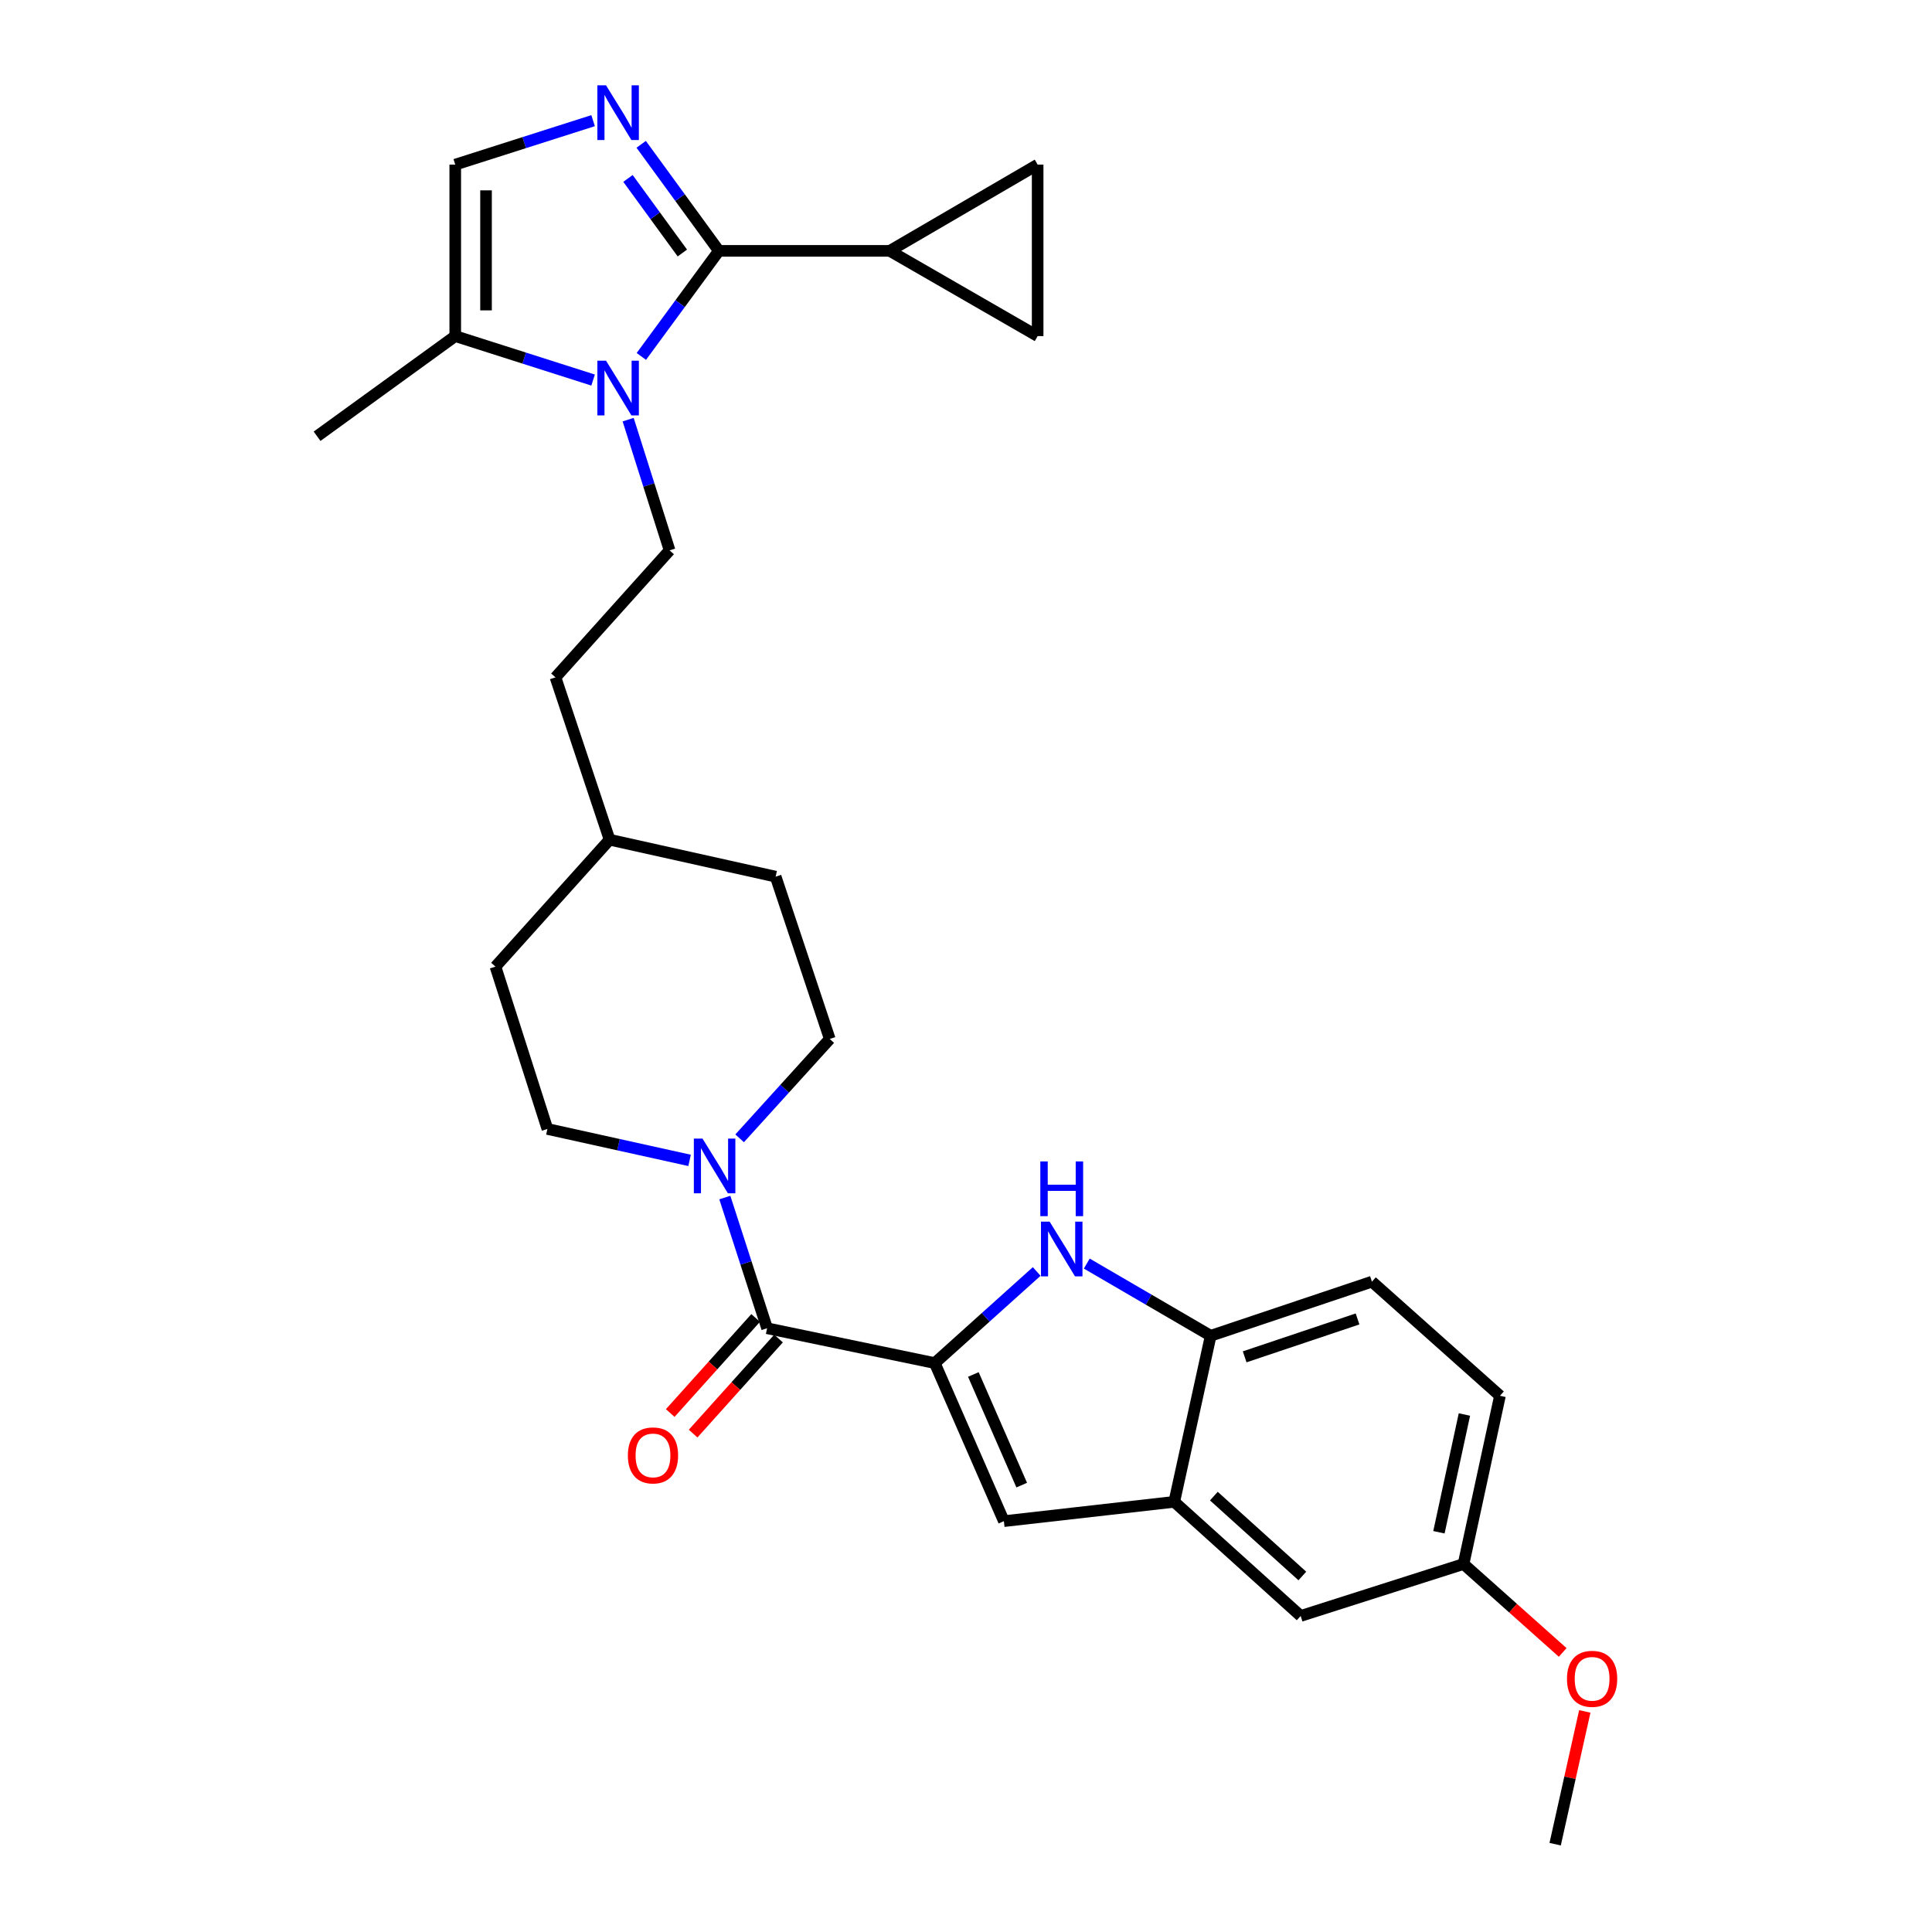 <?xml version='1.0' encoding='iso-8859-1'?>
<svg version='1.1' baseProfile='full'
              xmlns='http://www.w3.org/2000/svg'
                      xmlns:rdkit='http://www.rdkit.org/xml'
                      xmlns:xlink='http://www.w3.org/1999/xlink'
                  xml:space='preserve'
width='1000px' height='1000px' viewBox='0 0 1000 1000'>
<!-- END OF HEADER -->
<rect style='opacity:1.0;fill:#FFFFFF;stroke:none' width='1000' height='1000' x='0' y='0'> </rect>
<path class='bond-1' d='M 372.091,129.848 L 352.025,157.167' style='fill:none;fill-rule:evenodd;stroke:#000000;stroke-width:6px;stroke-linecap:butt;stroke-linejoin:miter;stroke-opacity:1' />
<path class='bond-1' d='M 352.025,157.167 L 331.958,184.486' style='fill:none;fill-rule:evenodd;stroke:#0000FF;stroke-width:6px;stroke-linecap:butt;stroke-linejoin:miter;stroke-opacity:1' />
<path class='bond-2' d='M 372.091,129.848 L 351.985,102.273' style='fill:none;fill-rule:evenodd;stroke:#000000;stroke-width:6px;stroke-linecap:butt;stroke-linejoin:miter;stroke-opacity:1' />
<path class='bond-2' d='M 351.985,102.273 L 331.878,74.698' style='fill:none;fill-rule:evenodd;stroke:#0000FF;stroke-width:6px;stroke-linecap:butt;stroke-linejoin:miter;stroke-opacity:1' />
<path class='bond-2' d='M 353.188,130.96 L 339.114,111.658' style='fill:none;fill-rule:evenodd;stroke:#000000;stroke-width:6px;stroke-linecap:butt;stroke-linejoin:miter;stroke-opacity:1' />
<path class='bond-2' d='M 339.114,111.658 L 325.039,92.355' style='fill:none;fill-rule:evenodd;stroke:#0000FF;stroke-width:6px;stroke-linecap:butt;stroke-linejoin:miter;stroke-opacity:1' />
<path class='bond-7' d='M 372.091,129.848 L 460.543,129.848' style='fill:none;fill-rule:evenodd;stroke:#000000;stroke-width:6px;stroke-linecap:butt;stroke-linejoin:miter;stroke-opacity:1' />
<path class='bond-0' d='M 483.844,705.534 L 397.047,687.499' style='fill:none;fill-rule:evenodd;stroke:#000000;stroke-width:6px;stroke-linecap:butt;stroke-linejoin:miter;stroke-opacity:1' />
<path class='bond-3' d='M 483.844,705.534 L 510.22,681.823' style='fill:none;fill-rule:evenodd;stroke:#000000;stroke-width:6px;stroke-linecap:butt;stroke-linejoin:miter;stroke-opacity:1' />
<path class='bond-3' d='M 510.22,681.823 L 536.595,658.112' style='fill:none;fill-rule:evenodd;stroke:#0000FF;stroke-width:6px;stroke-linecap:butt;stroke-linejoin:miter;stroke-opacity:1' />
<path class='bond-5' d='M 483.844,705.534 L 519.606,787.349' style='fill:none;fill-rule:evenodd;stroke:#000000;stroke-width:6px;stroke-linecap:butt;stroke-linejoin:miter;stroke-opacity:1' />
<path class='bond-5' d='M 503.804,711.427 L 528.837,768.697' style='fill:none;fill-rule:evenodd;stroke:#000000;stroke-width:6px;stroke-linecap:butt;stroke-linejoin:miter;stroke-opacity:1' />
<path class='bond-8' d='M 306.988,196.718 L 271.313,185.34' style='fill:none;fill-rule:evenodd;stroke:#0000FF;stroke-width:6px;stroke-linecap:butt;stroke-linejoin:miter;stroke-opacity:1' />
<path class='bond-8' d='M 271.313,185.34 L 235.638,173.963' style='fill:none;fill-rule:evenodd;stroke:#000000;stroke-width:6px;stroke-linecap:butt;stroke-linejoin:miter;stroke-opacity:1' />
<path class='bond-14' d='M 325.128,217.212 L 335.853,251.039' style='fill:none;fill-rule:evenodd;stroke:#0000FF;stroke-width:6px;stroke-linecap:butt;stroke-linejoin:miter;stroke-opacity:1' />
<path class='bond-14' d='M 335.853,251.039 L 346.577,284.867' style='fill:none;fill-rule:evenodd;stroke:#000000;stroke-width:6px;stroke-linecap:butt;stroke-linejoin:miter;stroke-opacity:1' />
<path class='bond-9' d='M 306.988,62.455 L 271.313,73.833' style='fill:none;fill-rule:evenodd;stroke:#0000FF;stroke-width:6px;stroke-linecap:butt;stroke-linejoin:miter;stroke-opacity:1' />
<path class='bond-9' d='M 271.313,73.833 L 235.638,85.21' style='fill:none;fill-rule:evenodd;stroke:#000000;stroke-width:6px;stroke-linecap:butt;stroke-linejoin:miter;stroke-opacity:1' />
<path class='bond-11' d='M 562.515,654.028 L 594.583,672.71' style='fill:none;fill-rule:evenodd;stroke:#0000FF;stroke-width:6px;stroke-linecap:butt;stroke-linejoin:miter;stroke-opacity:1' />
<path class='bond-11' d='M 594.583,672.71 L 626.651,691.393' style='fill:none;fill-rule:evenodd;stroke:#000000;stroke-width:6px;stroke-linecap:butt;stroke-linejoin:miter;stroke-opacity:1' />
<path class='bond-4' d='M 397.047,687.499 L 386.109,653.673' style='fill:none;fill-rule:evenodd;stroke:#000000;stroke-width:6px;stroke-linecap:butt;stroke-linejoin:miter;stroke-opacity:1' />
<path class='bond-4' d='M 386.109,653.673 L 375.171,619.848' style='fill:none;fill-rule:evenodd;stroke:#0000FF;stroke-width:6px;stroke-linecap:butt;stroke-linejoin:miter;stroke-opacity:1' />
<path class='bond-15' d='M 391.122,682.176 L 369.017,706.778' style='fill:none;fill-rule:evenodd;stroke:#000000;stroke-width:6px;stroke-linecap:butt;stroke-linejoin:miter;stroke-opacity:1' />
<path class='bond-15' d='M 369.017,706.778 L 346.911,731.381' style='fill:none;fill-rule:evenodd;stroke:#FF0000;stroke-width:6px;stroke-linecap:butt;stroke-linejoin:miter;stroke-opacity:1' />
<path class='bond-15' d='M 402.971,692.822 L 380.866,717.425' style='fill:none;fill-rule:evenodd;stroke:#000000;stroke-width:6px;stroke-linecap:butt;stroke-linejoin:miter;stroke-opacity:1' />
<path class='bond-15' d='M 380.866,717.425 L 358.76,742.028' style='fill:none;fill-rule:evenodd;stroke:#FF0000;stroke-width:6px;stroke-linecap:butt;stroke-linejoin:miter;stroke-opacity:1' />
<path class='bond-10' d='M 519.606,787.349 L 607.801,777.349' style='fill:none;fill-rule:evenodd;stroke:#000000;stroke-width:6px;stroke-linecap:butt;stroke-linejoin:miter;stroke-opacity:1' />
<path class='bond-6' d='M 356.923,600.616 L 320.13,592.482' style='fill:none;fill-rule:evenodd;stroke:#0000FF;stroke-width:6px;stroke-linecap:butt;stroke-linejoin:miter;stroke-opacity:1' />
<path class='bond-6' d='M 320.13,592.482 L 283.338,584.347' style='fill:none;fill-rule:evenodd;stroke:#000000;stroke-width:6px;stroke-linecap:butt;stroke-linejoin:miter;stroke-opacity:1' />
<path class='bond-31' d='M 382.836,589.195 L 406.159,563.483' style='fill:none;fill-rule:evenodd;stroke:#0000FF;stroke-width:6px;stroke-linecap:butt;stroke-linejoin:miter;stroke-opacity:1' />
<path class='bond-31' d='M 406.159,563.483 L 429.481,537.772' style='fill:none;fill-rule:evenodd;stroke:#000000;stroke-width:6px;stroke-linecap:butt;stroke-linejoin:miter;stroke-opacity:1' />
<path class='bond-12' d='M 460.543,129.848 L 537.084,85.21' style='fill:none;fill-rule:evenodd;stroke:#000000;stroke-width:6px;stroke-linecap:butt;stroke-linejoin:miter;stroke-opacity:1' />
<path class='bond-13' d='M 460.543,129.848 L 537.084,173.963' style='fill:none;fill-rule:evenodd;stroke:#000000;stroke-width:6px;stroke-linecap:butt;stroke-linejoin:miter;stroke-opacity:1' />
<path class='bond-27' d='M 235.638,173.963 L 164.116,225.804' style='fill:none;fill-rule:evenodd;stroke:#000000;stroke-width:6px;stroke-linecap:butt;stroke-linejoin:miter;stroke-opacity:1' />
<path class='bond-30' d='M 235.638,173.963 L 235.638,85.21' style='fill:none;fill-rule:evenodd;stroke:#000000;stroke-width:6px;stroke-linecap:butt;stroke-linejoin:miter;stroke-opacity:1' />
<path class='bond-30' d='M 251.568,160.65 L 251.568,98.523' style='fill:none;fill-rule:evenodd;stroke:#000000;stroke-width:6px;stroke-linecap:butt;stroke-linejoin:miter;stroke-opacity:1' />
<path class='bond-16' d='M 607.801,777.349 L 673.226,836.412' style='fill:none;fill-rule:evenodd;stroke:#000000;stroke-width:6px;stroke-linecap:butt;stroke-linejoin:miter;stroke-opacity:1' />
<path class='bond-16' d='M 628.289,774.384 L 674.087,815.728' style='fill:none;fill-rule:evenodd;stroke:#000000;stroke-width:6px;stroke-linecap:butt;stroke-linejoin:miter;stroke-opacity:1' />
<path class='bond-32' d='M 607.801,777.349 L 626.651,691.393' style='fill:none;fill-rule:evenodd;stroke:#000000;stroke-width:6px;stroke-linecap:butt;stroke-linejoin:miter;stroke-opacity:1' />
<path class='bond-19' d='M 626.651,691.393 L 710.112,663.383' style='fill:none;fill-rule:evenodd;stroke:#000000;stroke-width:6px;stroke-linecap:butt;stroke-linejoin:miter;stroke-opacity:1' />
<path class='bond-19' d='M 644.238,702.293 L 702.661,682.686' style='fill:none;fill-rule:evenodd;stroke:#000000;stroke-width:6px;stroke-linecap:butt;stroke-linejoin:miter;stroke-opacity:1' />
<path class='bond-29' d='M 537.084,85.21 L 537.084,173.963' style='fill:none;fill-rule:evenodd;stroke:#000000;stroke-width:6px;stroke-linecap:butt;stroke-linejoin:miter;stroke-opacity:1' />
<path class='bond-21' d='M 346.577,284.867 L 287.515,350.602' style='fill:none;fill-rule:evenodd;stroke:#000000;stroke-width:6px;stroke-linecap:butt;stroke-linejoin:miter;stroke-opacity:1' />
<path class='bond-20' d='M 673.226,836.412 L 757.528,809.526' style='fill:none;fill-rule:evenodd;stroke:#000000;stroke-width:6px;stroke-linecap:butt;stroke-linejoin:miter;stroke-opacity:1' />
<path class='bond-17' d='M 283.338,584.347 L 256.453,500.329' style='fill:none;fill-rule:evenodd;stroke:#000000;stroke-width:6px;stroke-linecap:butt;stroke-linejoin:miter;stroke-opacity:1' />
<path class='bond-18' d='M 429.481,537.772 L 401.472,453.753' style='fill:none;fill-rule:evenodd;stroke:#000000;stroke-width:6px;stroke-linecap:butt;stroke-linejoin:miter;stroke-opacity:1' />
<path class='bond-22' d='M 710.112,663.383 L 776.378,722.455' style='fill:none;fill-rule:evenodd;stroke:#000000;stroke-width:6px;stroke-linecap:butt;stroke-linejoin:miter;stroke-opacity:1' />
<path class='bond-26' d='M 757.528,809.526 L 783.184,832.408' style='fill:none;fill-rule:evenodd;stroke:#000000;stroke-width:6px;stroke-linecap:butt;stroke-linejoin:miter;stroke-opacity:1' />
<path class='bond-26' d='M 783.184,832.408 L 808.84,855.29' style='fill:none;fill-rule:evenodd;stroke:#FF0000;stroke-width:6px;stroke-linecap:butt;stroke-linejoin:miter;stroke-opacity:1' />
<path class='bond-33' d='M 757.528,809.526 L 776.378,722.455' style='fill:none;fill-rule:evenodd;stroke:#000000;stroke-width:6px;stroke-linecap:butt;stroke-linejoin:miter;stroke-opacity:1' />
<path class='bond-33' d='M 744.787,793.095 L 757.982,732.145' style='fill:none;fill-rule:evenodd;stroke:#000000;stroke-width:6px;stroke-linecap:butt;stroke-linejoin:miter;stroke-opacity:1' />
<path class='bond-25' d='M 287.515,350.602 L 315.515,434.629' style='fill:none;fill-rule:evenodd;stroke:#000000;stroke-width:6px;stroke-linecap:butt;stroke-linejoin:miter;stroke-opacity:1' />
<path class='bond-23' d='M 401.472,453.753 L 315.515,434.629' style='fill:none;fill-rule:evenodd;stroke:#000000;stroke-width:6px;stroke-linecap:butt;stroke-linejoin:miter;stroke-opacity:1' />
<path class='bond-24' d='M 256.453,500.329 L 315.515,434.629' style='fill:none;fill-rule:evenodd;stroke:#000000;stroke-width:6px;stroke-linecap:butt;stroke-linejoin:miter;stroke-opacity:1' />
<path class='bond-28' d='M 820.284,885.827 L 812.614,920.186' style='fill:none;fill-rule:evenodd;stroke:#FF0000;stroke-width:6px;stroke-linecap:butt;stroke-linejoin:miter;stroke-opacity:1' />
<path class='bond-28' d='M 812.614,920.186 L 804.945,954.545' style='fill:none;fill-rule:evenodd;stroke:#000000;stroke-width:6px;stroke-linecap:butt;stroke-linejoin:miter;stroke-opacity:1' />
<path  class='atom-2' d='M 313.68 186.688
L 322.96 201.688
Q 323.88 203.168, 325.36 205.848
Q 326.84 208.528, 326.92 208.688
L 326.92 186.688
L 330.68 186.688
L 330.68 215.008
L 326.8 215.008
L 316.84 198.608
Q 315.68 196.688, 314.44 194.488
Q 313.24 192.288, 312.88 191.608
L 312.88 215.008
L 309.2 215.008
L 309.2 186.688
L 313.68 186.688
' fill='#0000FF'/>
<path  class='atom-3' d='M 313.68 44.165
L 322.96 59.165
Q 323.88 60.645, 325.36 63.325
Q 326.84 66.005, 326.92 66.165
L 326.92 44.165
L 330.68 44.165
L 330.68 72.485
L 326.8 72.485
L 316.84 56.085
Q 315.68 54.165, 314.44 51.965
Q 313.24 49.765, 312.88 49.085
L 312.88 72.485
L 309.2 72.485
L 309.2 44.165
L 313.68 44.165
' fill='#0000FF'/>
<path  class='atom-4' d='M 543.284 632.312
L 552.564 647.312
Q 553.484 648.792, 554.964 651.472
Q 556.444 654.152, 556.524 654.312
L 556.524 632.312
L 560.284 632.312
L 560.284 660.632
L 556.404 660.632
L 546.444 644.232
Q 545.284 642.312, 544.044 640.112
Q 542.844 637.912, 542.484 637.232
L 542.484 660.632
L 538.804 660.632
L 538.804 632.312
L 543.284 632.312
' fill='#0000FF'/>
<path  class='atom-4' d='M 538.464 601.16
L 542.304 601.16
L 542.304 613.2
L 556.784 613.2
L 556.784 601.16
L 560.624 601.16
L 560.624 629.48
L 556.784 629.48
L 556.784 616.4
L 542.304 616.4
L 542.304 629.48
L 538.464 629.48
L 538.464 601.16
' fill='#0000FF'/>
<path  class='atom-7' d='M 363.619 589.32
L 372.899 604.32
Q 373.819 605.8, 375.299 608.48
Q 376.779 611.16, 376.859 611.32
L 376.859 589.32
L 380.619 589.32
L 380.619 617.64
L 376.739 617.64
L 366.779 601.24
Q 365.619 599.32, 364.379 597.12
Q 363.179 594.92, 362.819 594.24
L 362.819 617.64
L 359.139 617.64
L 359.139 589.32
L 363.619 589.32
' fill='#0000FF'/>
<path  class='atom-16' d='M 324.984 753.314
Q 324.984 746.514, 328.344 742.714
Q 331.704 738.914, 337.984 738.914
Q 344.264 738.914, 347.624 742.714
Q 350.984 746.514, 350.984 753.314
Q 350.984 760.194, 347.584 764.114
Q 344.184 767.994, 337.984 767.994
Q 331.744 767.994, 328.344 764.114
Q 324.984 760.234, 324.984 753.314
M 337.984 764.794
Q 342.304 764.794, 344.624 761.914
Q 346.984 758.994, 346.984 753.314
Q 346.984 747.754, 344.624 744.954
Q 342.304 742.114, 337.984 742.114
Q 333.664 742.114, 331.304 744.914
Q 328.984 747.714, 328.984 753.314
Q 328.984 759.034, 331.304 761.914
Q 333.664 764.794, 337.984 764.794
' fill='#FF0000'/>
<path  class='atom-27' d='M 811.069 868.952
Q 811.069 862.152, 814.429 858.352
Q 817.789 854.552, 824.069 854.552
Q 830.349 854.552, 833.709 858.352
Q 837.069 862.152, 837.069 868.952
Q 837.069 875.832, 833.669 879.752
Q 830.269 883.632, 824.069 883.632
Q 817.829 883.632, 814.429 879.752
Q 811.069 875.872, 811.069 868.952
M 824.069 880.432
Q 828.389 880.432, 830.709 877.552
Q 833.069 874.632, 833.069 868.952
Q 833.069 863.392, 830.709 860.592
Q 828.389 857.752, 824.069 857.752
Q 819.749 857.752, 817.389 860.552
Q 815.069 863.352, 815.069 868.952
Q 815.069 874.672, 817.389 877.552
Q 819.749 880.432, 824.069 880.432
' fill='#FF0000'/>
</svg>
